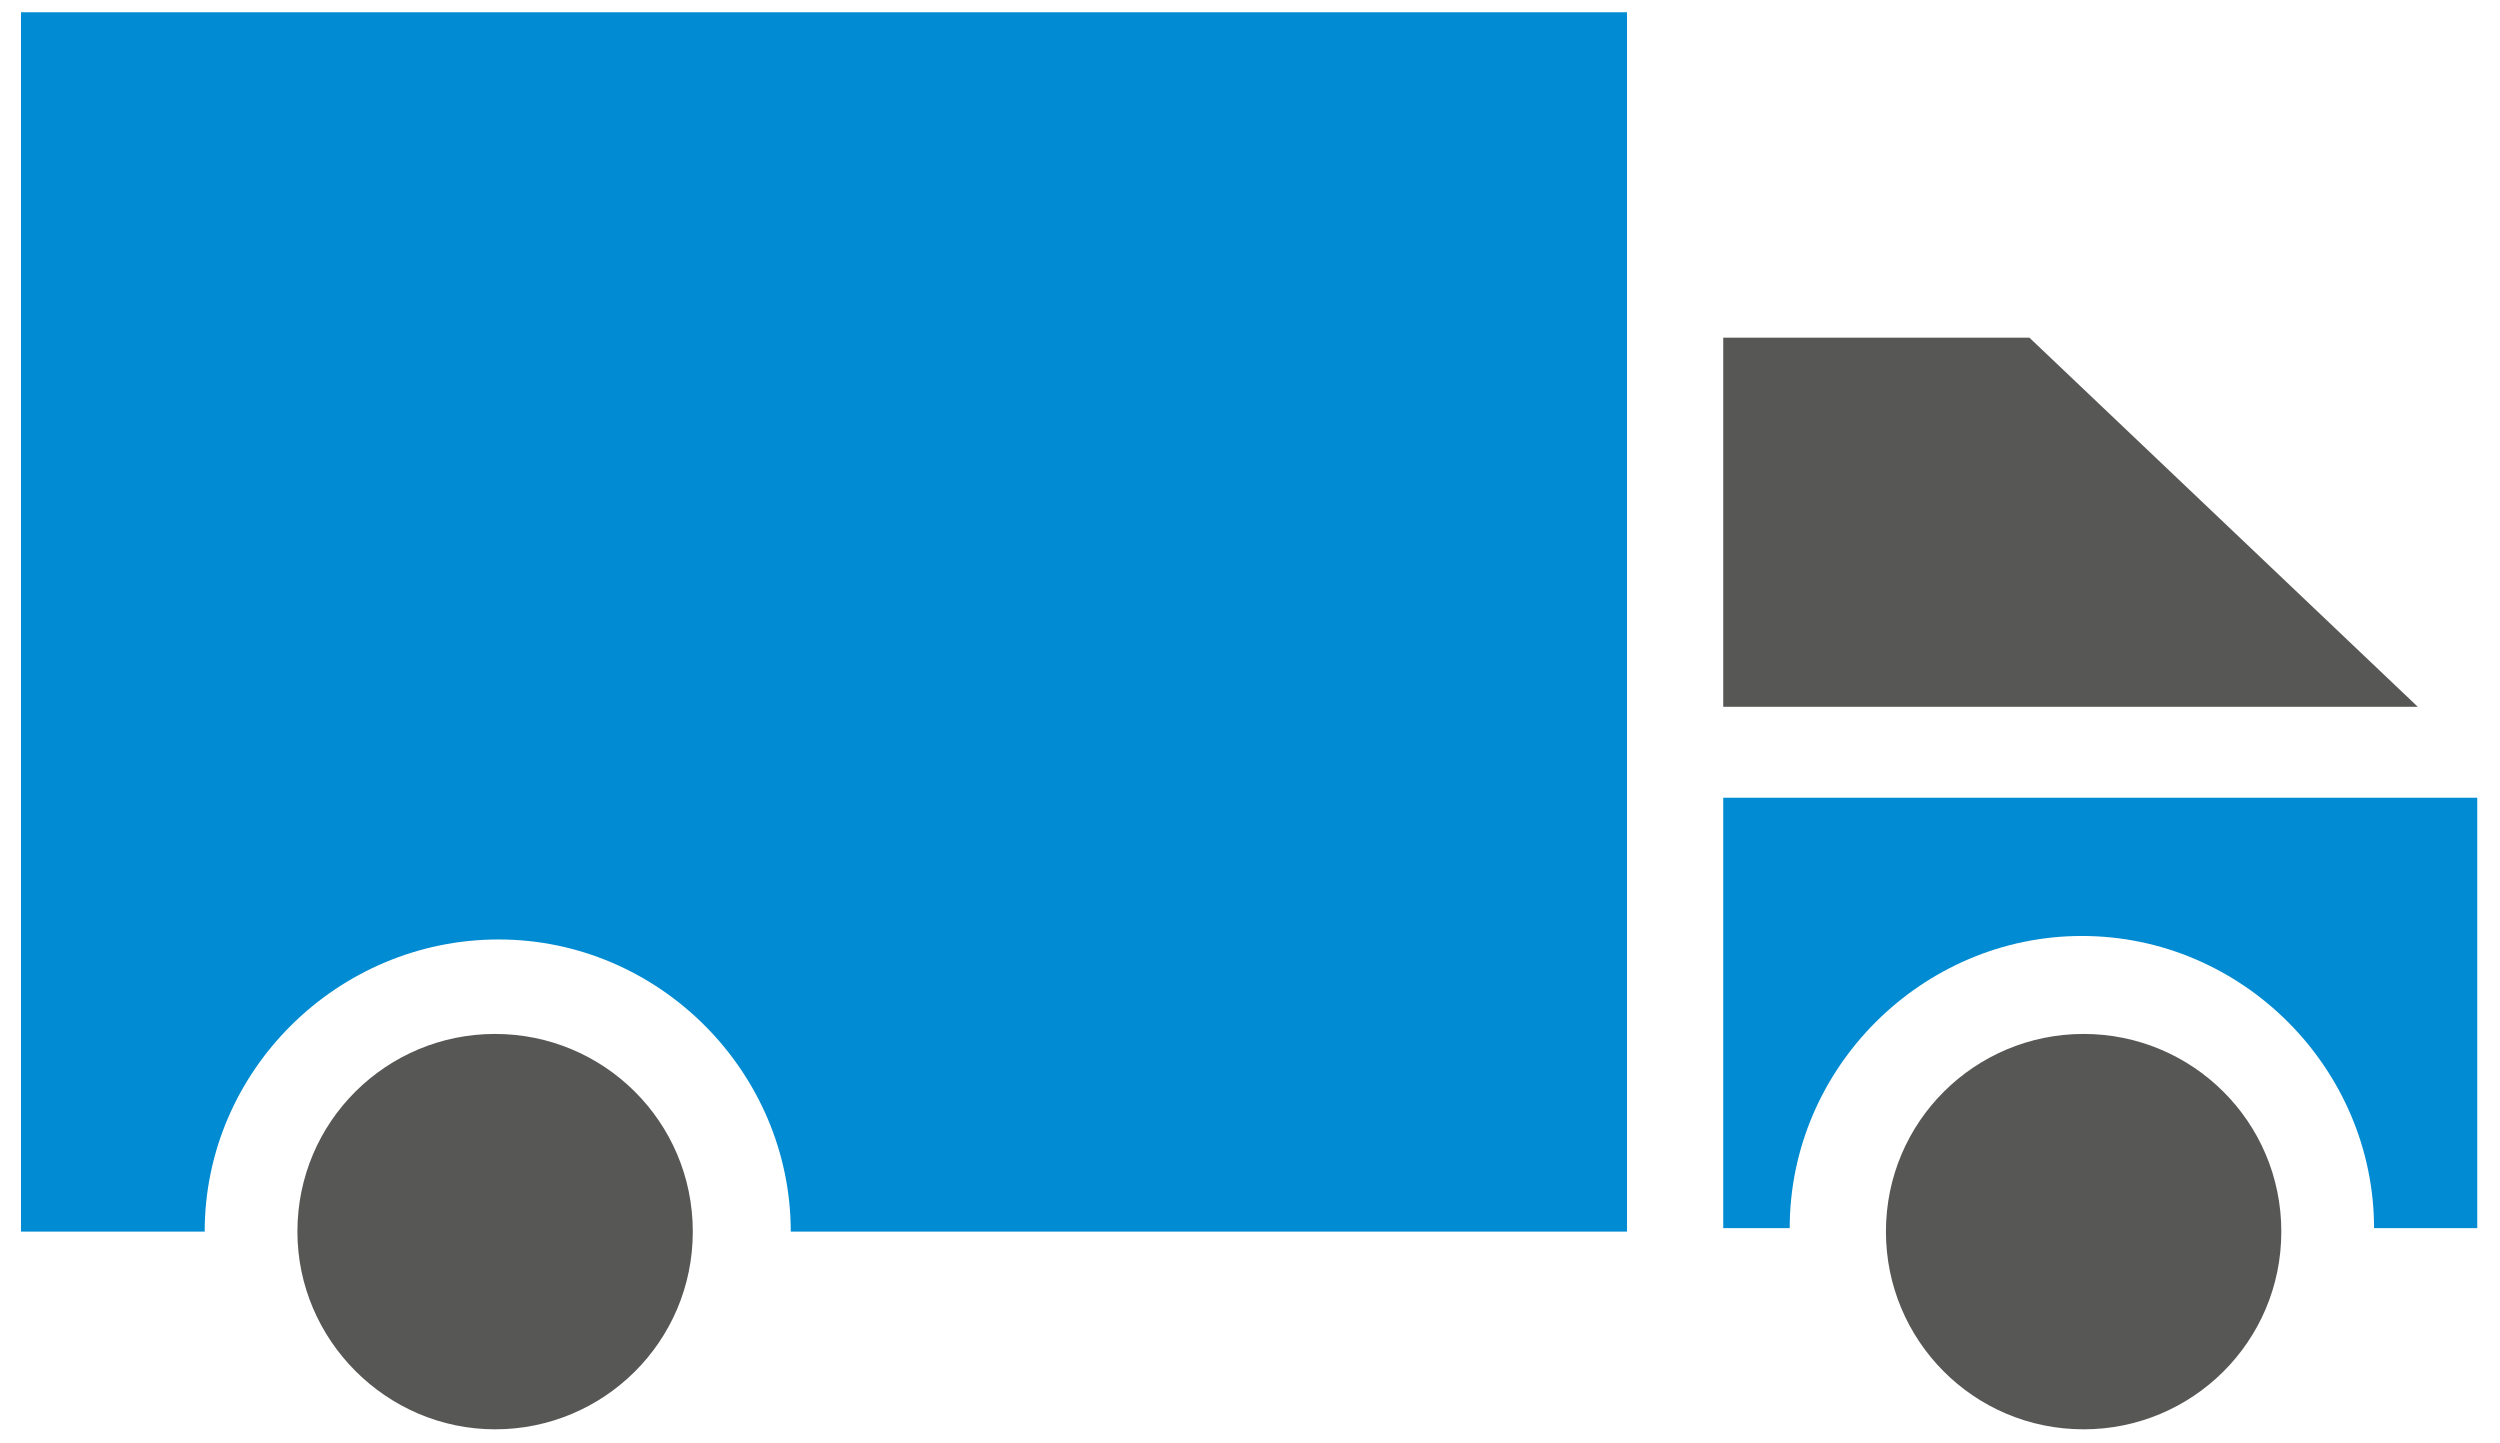<?xml version="1.0" encoding="utf-8"?>
<!-- Generator: Adobe Illustrator 27.6.1, SVG Export Plug-In . SVG Version: 6.00 Build 0)  -->
<svg version="1.1" id="Layer_1" xmlns="http://www.w3.org/2000/svg" xmlns:xlink="http://www.w3.org/1999/xlink" x="0px" y="0px"
	 viewBox="0 0 142.9 82.5" style="enable-background:new 0 0 142.9 82.5;" xml:space="preserve">
<style type="text/css">
	.st0{clip-path:url(#SVGID_00000148627436552706942540000014243838703995460797_);fill:#575756;}
	.st1{clip-path:url(#SVGID_00000004523047276049554030000003437752240960604806_);fill:#575756;}
	.st2{fill:#575756;}
	.st3{clip-path:url(#SVGID_00000042001042413979596500000018270177622721204121_);fill:#008BD2;}
	.st4{clip-path:url(#SVGID_00000066515366354140733470000007623117688391002022_);fill:#008BD2;}
</style>
<g>
	<g>
		<g>
			<defs>
				<rect id="SVGID_1_" x="1.2" y="0.7" width="140.5" height="81"/>
			</defs>
			<clipPath id="SVGID_00000178890951217544502970000003353718230953054391_">
				<use xlink:href="#SVGID_1_"  style="overflow:visible;"/>
			</clipPath>
			<path style="clip-path:url(#SVGID_00000178890951217544502970000003353718230953054391_);fill:#575756;" d="M130.4,70.4
				c0,6.3-5.1,11.3-11.3,11.3c-6.3,0-11.3-5.1-11.3-11.3c0-6.3,5.1-11.3,11.3-11.3C125.3,59.1,130.4,64.1,130.4,70.4"/>
		</g>
		<g>
			<defs>
				<rect id="SVGID_00000101064748955628053880000008211789961310676873_" x="1.2" y="0.7" width="140.5" height="81"/>
			</defs>
			<clipPath id="SVGID_00000003822237533211420360000016942733640901965996_">
				<use xlink:href="#SVGID_00000101064748955628053880000008211789961310676873_"  style="overflow:visible;"/>
			</clipPath>
			<path style="clip-path:url(#SVGID_00000003822237533211420360000016942733640901965996_);fill:#575756;" d="M39.6,70.4
				c0,6.3-5.1,11.3-11.3,11.3S17,76.6,17,70.4c0-6.3,5.1-11.3,11.3-11.3S39.6,64.1,39.6,70.4"/>
		</g>
	</g>
	<polygon class="st2" points="116,19.3 98.5,19.3 98.5,40.4 138.2,40.4 	"/>
	<g>
		<g>
			<defs>
				<rect id="SVGID_00000024721975137629053950000017340984997640167850_" x="1.2" y="0.7" width="140.5" height="81"/>
			</defs>
			<clipPath id="SVGID_00000091719363404454664010000008315145334471624855_">
				<use xlink:href="#SVGID_00000024721975137629053950000017340984997640167850_"  style="overflow:visible;"/>
			</clipPath>
			<path style="clip-path:url(#SVGID_00000091719363404454664010000008315145334471624855_);fill:#008BD2;" d="M98.5,45.6v24.6h3.8
				c0-9.2,7.6-16.7,16.7-16.7c9.2,0,16.7,7.6,16.7,16.7h5.9V45.6H98.5z"/>
		</g>
		<g>
			<defs>
				<rect id="SVGID_00000168839630016706240170000015430575088171787661_" x="1.2" y="0.7" width="140.5" height="81"/>
			</defs>
			<clipPath id="SVGID_00000017474917603906844270000008923189813478024629_">
				<use xlink:href="#SVGID_00000168839630016706240170000015430575088171787661_"  style="overflow:visible;"/>
			</clipPath>
			<path style="clip-path:url(#SVGID_00000017474917603906844270000008923189813478024629_);fill:#008BD2;" d="M1.2,70.4h10.5
				c0-9.2,7.6-16.7,16.8-16.7s16.7,7.6,16.7,16.7H93V0.7H1.2V70.4z"/>
		</g>
	</g>
</g>
</svg>
